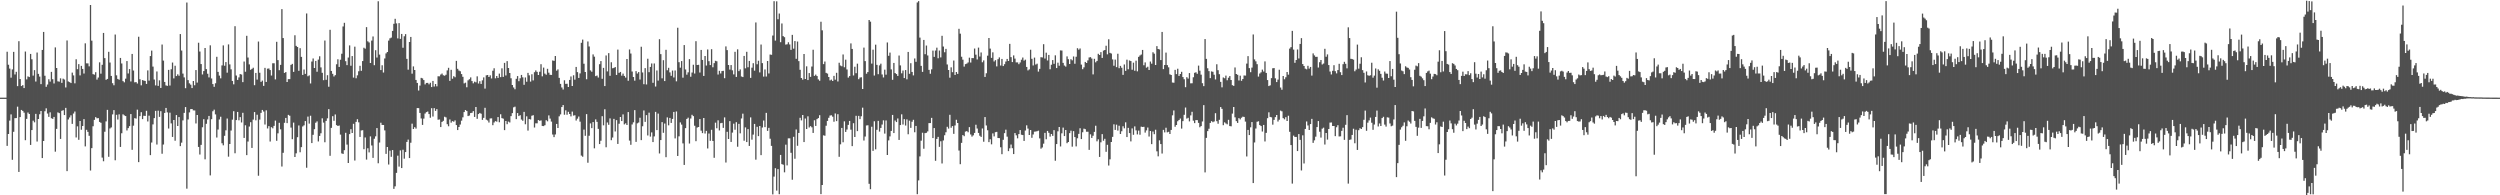 <svg xmlns="http://www.w3.org/2000/svg" width="1920" height="150"><path fill="#4f4f4f" d="M0 75h1v1H0zM1 75h1v1H1zM2 75h1v1H2zM3 75h1v1H3zM4 74.986h1v1H4zM5 39.748h1v72.284H5zM6 49.696h1v53.213H6zM7 52.68h1v39.953H7zM8 59.628h1v28.255H8zM9 53.29h1v69.458H9zM10 39.836h1v61.408H10zM11 57.187h1v33.606H11zM12 55.165h1v35.489H12zM13 66.167h1v15.746H13zM14 31.631h1v100.436H14zM15 60.726h1v29.199H15zM16 66.092h1v18.327H16zM17 65.362h1v19.824H17zM18 67.642h1v18.862H18zM19 39.564h1v68.103H19zM20 60.964h1v30.33H20zM21 58.661h1v27.765H21zM22 59.168h1v28.4H22zM23 41.404h1v69.92H23zM24 45.52h1v54.379H24zM25 58.046h1v34.624H25zM26 53.855h1v40.1H26zM27 62.598h1v24.874H27zM28 40.322h1v68.391H28zM29 56.716h1v34.695H29zM30 58.81h1v28.932H30zM31 64.619h1v20.608H31zM32 38.331h1v83.04H32zM33 24.529h1v83.757H33zM34 58.182h1v27.271H34zM35 66.67h1v16.551H35zM36 64.908h1v22.263H36zM37 60.871h1v28.872H37zM38 62.655h1v23.638H38zM39 55.171h1v35.653H39zM40 60.83h1v30.462H40zM41 64.112h1v25.716H41zM42 36.386h1v80.109H42zM43 52.246h1v46.7H43zM44 62.447h1v23.894H44zM45 62.719h1v24.153H45zM46 60.147h1v46.534H46zM47 63.625h1v21.493H47zM48 60.409h1v24.212H48zM49 61.104h1v27.285H49zM50 67.185h1v15.646H50zM51 31.07h1v100.381H51zM52 62.58h1v29.157H52zM53 63.08h1v27.116H53zM54 63.78h1v24.796H54zM55 55.754h1v39.4H55zM56 57.908h1v29.269H56zM57 64.021h1v21.647H57zM58 45.519h1v60.033H58zM59 53.151h1v43.872H59zM60 49.262h1v58.083H60zM61 57.887h1v35.029H61zM62 50.561h1v49.094H62zM63 52.949h1v43.824H63zM64 56.45h1v35.04H64zM65 33.28h1v79.159H65zM66 48.635h1v51.07H66zM67 48.707h1v52.564H67zM68 50.942h1v53.375H68zM69 3.83h1v127.138H69zM70 31.231h1v82.524H70zM71 56.94h1v40.056H71zM72 57.341h1v34.733H72zM73 55.464h1v34.507H73zM74 61.122h1v29.767H74zM75 59.563h1v31.164H75zM76 47.895h1v45.741H76zM77 56.553h1v37.769H77zM78 49.787h1v71.236H78zM79 25.31h1v98.561H79zM80 44.625h1v56.549H80zM81 61.293h1v31.962H81zM82 60.628h1v23.765H82zM83 39.795h1v80.609H83zM84 48.028h1v50.61H84zM85 58.33h1v39.496H85zM86 63.92h1v23.938H86zM87 65.468h1v19.091H87zM88 26.519h1v96.59H88zM89 57.863h1v30.328H89zM90 60.608h1v31.176H90zM91 61.252h1v26.539H91zM92 44.489h1v68.34H92zM93 48.744h1v53.605H93zM94 62.291h1v25.525H94zM95 63.206h1v25.396H95zM96 60.435h1v28.727H96zM97 46.921h1v53.298H97zM98 56.421h1v41.995H98zM99 53.034h1v43.847H99zM100 62.551h1v25.043H100zM101 41.403h1v73.645H101zM102 54.196h1v42.296H102zM103 63.217h1v27.535H103zM104 63.025h1v28.048H104zM105 64.136h1v20.063H105zM106 28.231h1v96.295H106zM107 60.895h1v28.286H107zM108 65.534h1v20.638H108zM109 61.507h1v29.971H109zM110 61.886h1v26.995H110zM111 62.146h1v26.876H111zM112 64.479h1v20.606H112zM113 54.056h1v39.25H113zM114 61.912h1v26.937H114zM115 43.069h1v76.091H115zM116 38.853h1v70.621H116zM117 51.138h1v44.418H117zM118 61.065h1v29.662H118zM119 65.6h1v19.545H119zM120 54.908h1v56.095H120zM121 65.943h1v19.032H121zM122 61.699h1v28.062H122zM123 67.543h1v17.835H123zM124 34.221h1v83.834H124zM125 46.532h1v64.472H125zM126 62.913h1v23.84H126zM127 65.561h1v17.311H127zM128 65.963h1v20.344H128zM129 53.656h1v45.053H129zM130 65.663h1v20.844H130zM131 53.177h1v41.602H131zM132 48.035h1v57.138H132zM133 60.214h1v31.936H133zM134 50.509h1v57.593H134zM135 58.419h1v29.974H135zM136 57.063h1v39.704H136zM137 58.143h1v31.75H137zM138 26.143h1v86.104H138zM139 38.819h1v70.724H139zM140 56.508h1v35.973H140zM141 59.438h1v27.225H141zM142 67.746h1v14.504H142zM143 1.923h1v142.971H143zM144 61.528h1v30.208H144zM145 63.987h1v22.345H145zM146 65.033h1v18.762H146zM147 67.629h1v16.098H147zM148 62.218h1v22.594H148zM149 65.462h1v19.397H149zM150 53.799h1v41.04H150zM151 63.425h1v24.917H151zM152 32.845h1v79.978H152zM153 39.551h1v79.131H153zM154 49.197h1v62.044H154zM155 57.189h1v40.557H155zM156 54.567h1v36.992H156zM157 36.871h1v85.481H157zM158 53.082h1v41.996H158zM159 56.64h1v35.133H159zM160 59.439h1v29.585H160zM161 34.813h1v99.888H161zM162 60.246h1v31.319H162zM163 64.54h1v20.936H163zM164 66.669h1v17.571H164zM165 63.958h1v23.878H165zM166 43.642h1v61.968H166zM167 55.196h1v44.282H167zM168 58.04h1v33.716H168zM169 60.15h1v29.479H169zM170 50.206h1v59.804H170zM171 34.889h1v76.711H171zM172 50.468h1v53.827H172zM173 47.67h1v52.406H173zM174 55.812h1v35.207H174zM175 34.119h1v86.197H175zM176 49.476h1v61.128H176zM177 53.253h1v47.005H177zM178 62.167h1v29.75H178zM179 64.789h1v20.63H179zM180 20.111h1v97.615H180zM181 57.995h1v34.236H181zM182 61.412h1v24.546H182zM183 59.441h1v32.954H183zM184 56.86h1v33.086H184zM185 57.229h1v36.837H185zM186 63.096h1v23.515H186zM187 47.262h1v58.661H187zM188 55.087h1v41.117H188zM189 27.479h1v91.638H189zM190 44.204h1v64.497H190zM191 49.457h1v47.743H191zM192 53.626h1v40.239H192zM193 52.882h1v60.72H193zM194 52.001h1v39.857H194zM195 65.445h1v20.612H195zM196 56.03h1v36.387H196zM197 61.118h1v27.004H197zM198 31.884h1v103.102H198zM199 55.866h1v36.002H199zM200 62.866h1v23.822H200zM201 61.877h1v22.568H201zM202 65.958h1v19.707H202zM203 52.146h1v43.507H203zM204 62.927h1v21.811H204zM205 52.736h1v45.909H205zM206 52.598h1v44.282H206zM207 53.793h1v54.912H207zM208 57.991h1v39.713H208zM209 48.582h1v49.989H209zM210 48.603h1v48.086H210zM211 60.995h1v31.634H211zM212 32.097h1v76.028H212zM213 46.177h1v56.205H213zM214 53.937h1v40.39H214zM215 49.793h1v49.516H215zM216 7.013h1v120.875H216zM217 29.218h1v88.134H217zM218 55.997h1v38.309H218zM219 55.362h1v35.199H219zM220 62.965h1v31.578H220zM221 60.787h1v27.416H221zM222 60.778h1v28.128H222zM223 49.835h1v48.164H223zM224 49.04h1v57.863H224zM225 55.217h1v38.927H225zM226 27.108h1v93.469H226zM227 35.251h1v82.493H227zM228 36.121h1v69.261H228zM229 54.387h1v41.96H229zM230 37.025h1v79.913H230zM231 43.697h1v69.309H231zM232 57.551h1v39.588H232zM233 53.387h1v42.855H233zM234 56.747h1v36.217H234zM235 10.341h1v118.488H235zM236 58.55h1v30.988H236zM237 57.904h1v37.039H237zM238 64.095h1v24.786H238zM239 47.279h1v62.619H239zM240 44.89h1v58.614H240zM241 52.215h1v46.991H241zM242 46.812h1v47.471H242zM243 55.085h1v38.142H243zM244 45.775h1v62.857H244zM245 43.221h1v61.177H245zM246 51.748h1v50.612H246zM247 55.921h1v34.953H247zM248 61.609h1v32.528H248zM249 31.129h1v78.111H249zM250 61.294h1v31.55H250zM251 57.757h1v33.123H251zM252 66.63h1v17.173H252zM253 22.873h1v96.804H253zM254 54.452h1v43.736H254zM255 56.689h1v32.544H255zM256 58.743h1v34.052H256zM257 57.688h1v30.223H257zM258 49.35h1v46.731H258zM259 45.499h1v51.266H259zM260 51.427h1v44.957H260zM261 45.876h1v57.523H261zM262 41.255h1v76.547H262zM263 20.309h1v97.908H263zM264 17.529h1v97.848H264zM265 47.001h1v54.974H265zM266 50.04h1v61.028H266zM267 44.172h1v81H267zM268 34.845h1v68.149H268zM269 50.503h1v48.744H269zM270 43.079h1v59.069H270zM271 59.592h1v35.48H271zM272 35.839h1v87.429H272zM273 60.12h1v33.483H273zM274 57.845h1v33.712H274zM275 54.748h1v39.229H275zM276 50.545h1v54.608H276zM277 54.35h1v45.829H277zM278 46.9h1v53.101H278zM279 36.651h1v77.921H279zM280 37.373h1v68.223H280zM281 20.828h1v101.757H281zM282 31.737h1v82.155H282zM283 32.628h1v84.411H283zM284 48.377h1v56.385H284zM285 31.167h1v80.529H285zM286 28.012h1v93.215H286zM287 50.074h1v56.455H287zM288 38.537h1v66.163H288zM289 44.173h1v54.197H289zM290 0.969h1v124.434H290zM291 41.917h1v67.526H291zM292 53.809h1v40.446H292zM293 50.107h1v45.857H293zM294 55.712h1v40.287H294zM295 44.879h1v55.289H295zM296 40.985h1v77.196H296zM297 39.92h1v72.979H297zM298 31.175h1v95.211H298zM299 29.427h1v86.289H299zM300 28.903h1v91.542H300zM301 23.736h1v91.505H301zM302 18.304h1v126.726H302zM303 14.42h1v128.662H303zM304 17.971h1v114.77H304zM305 29.47h1v90.092H305zM306 17.791h1v110.178H306zM307 29.848h1v85.645H307zM308 26.07h1v103.021H308zM309 36.642h1v78.363H309zM310 27.866h1v93.988H310zM311 26.189h1v90.588H311zM312 45.194h1v63.795H312zM313 53.504h1v53.722H313zM314 32.241h1v89.175H314zM315 28.354h1v81.259H315zM316 56.601h1v38.381H316zM317 51.011h1v48.053H317zM318 53.772h1v43.896H318zM319 61.398h1v37.379H319zM320 63.686h1v19.292H320zM321 69.547h1v13.497H321zM322 65.748h1v20.973H322zM323 59.787h1v31.196H323zM324 60.218h1v35.705H324zM325 61.469h1v29.608H325zM326 64.81h1v22.376H326zM327 63.697h1v22.425H327zM328 63.653h1v22.016H328zM329 64.765h1v22.853H329zM330 63.543h1v26.885H330zM331 66.879h1v16.222H331zM332 62.174h1v27.325H332zM333 66.435h1v16.612H333zM334 64.51h1v20.686H334zM335 66.293h1v17.505H335zM336 58.578h1v33.399H336zM337 58.609h1v33.147H337zM338 57.234h1v40.352H338zM339 56.476h1v37.144H339zM340 57.825h1v34.926H340zM341 58.177h1v31.463H341zM342 57.4h1v32.768H342zM343 54.048h1v41.343H343zM344 52.051h1v44.904H344zM345 62.087h1v29.674H345zM346 53.604h1v40.584H346zM347 60.473h1v32.544H347zM348 58.526h1v34.974H348zM349 59.321h1v33.144H349zM350 46.753h1v49.307H350zM351 52.849h1v47.037H351zM352 54.196h1v43.32H352zM353 54.741h1v40.913H353zM354 56.871h1v35.796H354zM355 58.991h1v31.095H355zM356 64.047h1v22.033H356zM357 63.497h1v20.991H357zM358 67.022h1v18.297H358zM359 61.715h1v27.404H359zM360 60.813h1v27.907H360zM361 59.45h1v27.399H361zM362 62.247h1v24.397H362zM363 63.995h1v21.335H363zM364 62.699h1v27.115H364zM365 63.23h1v18.94H365zM366 58.642h1v32.584H366zM367 64.157h1v23.462H367zM368 62.379h1v24.378H368zM369 64.455h1v22.892H369zM370 61.69h1v30.392H370zM371 59.455h1v31.045H371zM372 68.045h1v14.769H372zM373 57.831h1v34.08H373zM374 57.607h1v34.907H374zM375 59.111h1v35.02H375zM376 57.879h1v33.112H376zM377 60.28h1v30.595H377zM378 54.318h1v41.815H378zM379 52.421h1v41.636H379zM380 60.15h1v32.863H380zM381 58.389h1v35.054H381zM382 59.866h1v30.035H382zM383 56.509h1v37.409H383zM384 59.252h1v28.515H384zM385 52.487h1v38.242H385zM386 59.052h1v32.074H386zM387 48.273h1v51.675H387zM388 57.971h1v34.944H388zM389 46.959h1v48.441H389zM390 52.209h1v41.167H390zM391 56.061h1v38.011H391zM392 60.109h1v29.072H392zM393 65.291h1v21.582H393zM394 67.177h1v15.239H394zM395 68.553h1v13.361H395zM396 60.508h1v30.998H396zM397 58.418h1v28.411H397zM398 62.382h1v26.762H398zM399 60.11h1v28.348H399zM400 57.545h1v34.263H400zM401 59.39h1v33.374H401zM402 65.126h1v20.784H402zM403 59.468h1v35.987H403zM404 62.753h1v26.609H404zM405 55.942h1v44.384H405zM406 57.83h1v33.636H406zM407 62.67h1v29.088H407zM408 57.044h1v31.82H408zM409 61.759h1v26.711H409zM410 55.47h1v42.47H410zM411 54.086h1v40.642H411zM412 55.217h1v39.507H412zM413 57.579h1v34.645H413zM414 55.079h1v37.678H414zM415 49.301h1v43.176H415zM416 58.599h1v38.111H416zM417 51.925h1v44.93H417zM418 56.51h1v39.639H418zM419 57.386h1v34.936H419zM420 52.857h1v40.321H420zM421 55.806h1v32.797H421zM422 57.452h1v33.653H422zM423 57.527h1v35.884H423zM424 46.422h1v56.898H424zM425 46.729h1v58.584H425zM426 42.995h1v60.294H426zM427 54.277h1v40.929H427zM428 53.304h1v45.009H428zM429 59.814h1v29.534H429zM430 64.4h1v23.482H430zM431 67.169h1v15.041H431zM432 68.739h1v11.973H432zM433 61.666h1v26.457H433zM434 64.405h1v20.353H434zM435 64.302h1v23.82H435zM436 66.827h1v19.041H436zM437 61.403h1v26.166H437zM438 58.704h1v30.694H438zM439 66.047h1v19.647H439zM440 57.802h1v30.99H440zM441 61.201h1v27.313H441zM442 51.415h1v41.13H442zM443 55.387h1v35.728H443zM444 59.834h1v29.662H444zM445 56.389h1v37.077H445zM446 32.847h1v86.634H446zM447 30.413h1v89.941H447zM448 48.968h1v50.556H448zM449 55.275h1v49.024H449zM450 60.852h1v26.807H450zM451 31.87h1v93.13H451zM452 35.697h1v68.527H452zM453 54.057h1v40.697H453zM454 55.106h1v43.289H454zM455 41.791h1v51.935H455zM456 43.513h1v70.386H456zM457 58.488h1v33.219H457zM458 58.034h1v35.535H458zM459 59.528h1v39.421H459zM460 49.321h1v61.311H460zM461 46.89h1v61.194H461zM462 60.534h1v28.702H462zM463 52.135h1v44.13H463zM464 66.114h1v17.789H464zM465 42.58h1v70.526H465zM466 54.812h1v39.248H466zM467 40.788h1v55.048H467zM468 58.208h1v32.739H468zM469 47.817h1v59.838H469zM470 52.415h1v53.236H470zM471 52.138h1v39.154H471zM472 51.494h1v49.458H472zM473 57.539h1v34.702H473zM474 38.081h1v72.455H474zM475 55.978h1v39.04H475zM476 55.234h1v34.628H476zM477 58.096h1v34.866H477zM478 56.532h1v31.336H478zM479 58.341h1v37.218H479zM480 59.581h1v35.143H480zM481 45.303h1v50.684H481zM482 62.016h1v24.036H482zM483 37.968h1v69.989H483zM484 41.116h1v70.066H484zM485 54.947h1v40.649H485zM486 59.12h1v34.853H486zM487 61.932h1v22.67H487zM488 54.631h1v54.34H488zM489 56.49h1v38.22H489zM490 55.368h1v38.748H490zM491 61.086h1v29.331H491zM492 35.915h1v71.702H492zM493 55.663h1v41.299H493zM494 64.662h1v20.188H494zM495 52.328h1v41.287H495zM496 64.86h1v23.579H496zM497 45.092h1v58.945H497zM498 55.462h1v31.048H498zM499 51.427h1v53.495H499zM500 48.723h1v52.949H500zM501 63.594h1v45.52H501zM502 48.741h1v55.99H502zM503 66.464h1v19.448H503zM504 54.109h1v45.808H504zM505 61.908h1v25.345H505zM506 30.099h1v87.75H506zM507 41.571h1v66.013H507zM508 60.179h1v33.624H508zM509 46.227h1v55.756H509zM510 62.266h1v32.591H510zM511 38.237h1v82.497H511zM512 53.974h1v36.205H512zM513 52.085h1v44.146H513zM514 55.617h1v34.946H514zM515 58.215h1v36.194H515zM516 54.184h1v37.143H516zM517 59.497h1v26.485H517zM518 54.117h1v52.174H518zM519 62.461h1v23.121H519zM520 21.292h1v98.491H520zM521 47.79h1v56.901H521zM522 51.989h1v42.006H522zM523 46.876h1v48.796H523zM524 59.635h1v50.492H524zM525 34.607h1v92.066H525zM526 53.37h1v45.04H526zM527 57.352h1v33.971H527zM528 55.574h1v34.787H528zM529 45.413h1v64.8H529zM530 58.935h1v32.107H530zM531 55.715h1v32.45H531zM532 49.728h1v39.438H532zM533 56.481h1v40.096H533zM534 31.62h1v76.832H534zM535 49.939h1v48.013H535zM536 49.757h1v47.789H536zM537 55.697h1v35.726H537zM538 38.357h1v62.005H538zM539 46.018h1v56.212H539zM540 58.299h1v32.333H540zM541 42.984h1v59.576H541zM542 50.354h1v50.176H542zM543 37.988h1v76.042H543zM544 46.976h1v55.567H544zM545 49.972h1v58.169H545zM546 37.794h1v61.91H546zM547 51.674h1v56.588H547zM548 48.473h1v72.697H548zM549 46.704h1v47.494H549zM550 47.05h1v51.454H550zM551 57.239h1v35.171H551zM552 54.384h1v45.811H552zM553 56.401h1v38.237H553zM554 54.597h1v39.757H554zM555 54.392h1v43.785H555zM556 60.05h1v30.117H556zM557 35.632h1v89.215H557zM558 38.502h1v62.699H558zM559 49.915h1v56.824H559zM560 53.452h1v39.583H560zM561 49.954h1v59.069H561zM562 54.011h1v47.848H562zM563 57.151h1v37.83H563zM564 39.782h1v59.853H564zM565 59.09h1v34.753H565zM566 37.88h1v74.808H566zM567 54.649h1v40.46H567zM568 53.308h1v49.101H568zM569 58.726h1v32.271H569zM570 59.2h1v28.081H570zM571 42.954h1v65.132H571zM572 52.5h1v45.337H572zM573 39.777h1v69.319H573zM574 51.674h1v47.506H574zM575 46.79h1v65.272H575zM576 59.788h1v30.378H576zM577 51.967h1v55.3H577zM578 48.534h1v54.847H578zM579 54.271h1v40.897H579zM580 17.239h1v105.365H580zM581 49.34h1v48.052H581zM582 46.665h1v57.878H582zM583 55.618h1v41.159H583zM584 34.191h1v84.97H584zM585 48.507h1v49.439H585zM586 58.805h1v33.767H586zM587 53.349h1v44.294H587zM588 58.765h1v27.912H588zM589 46.833h1v53.671H589zM590 56.431h1v41.746H590zM591 41.892h1v64.654H591zM592 42.065h1v69.968H592zM593 27.27h1v122.023H593zM594 0.925h1v134.719H594zM595 31.158h1v98.029H595zM596 1.025h1v145.356H596zM597 14.772h1v115.107H597zM598 10.376h1v138.782H598zM599 32.425h1v86.577H599zM600 18.028h1v108.047H600zM601 27.745h1v98.77H601zM602 28.583h1v103.76H602zM603 34.264h1v76.818H603zM604 33.975h1v93.065H604zM605 32.463h1v73.783H605zM606 34.133h1v72.118H606zM607 38.314h1v79.02H607zM608 26.774h1v111.249H608zM609 37.385h1v67.661H609zM610 31.534h1v90.374H610zM611 45.166h1v54.265H611zM612 31.922h1v80.027H612zM613 46.934h1v55.184H613zM614 53.591h1v36.898H614zM615 59.919h1v32.532H615zM616 61.166h1v27.142H616zM617 41.461h1v67.645H617zM618 60.671h1v30.35H618zM619 50.925h1v48.153H619zM620 61.481h1v27.848H620zM621 56.091h1v41.787H621zM622 59.026h1v37.866H622zM623 51.111h1v46.696H623zM624 38.19h1v63.923H624zM625 58.242h1v34.128H625zM626 57.276h1v39.42H626zM627 58.424h1v33.075H627zM628 60.98h1v29.696H628zM629 62.016h1v26.445H629zM630 16.698h1v132.393H630zM631 23.292h1v118.785H631zM632 49.259h1v54.683H632zM633 47.257h1v57.008H633zM634 55.986h1v40.568H634zM635 56.517h1v36.36H635zM636 59.117h1v31.338H636zM637 61.732h1v27.013H637zM638 61.138h1v27.394H638zM639 62.214h1v27.398H639zM640 58.261h1v35.239H640zM641 61.161h1v25.961H641zM642 55.927h1v37.105H642zM643 62.559h1v25.156H643zM644 48.163h1v72.254H644zM645 50.337h1v60.493H645zM646 50.879h1v47.359H646zM647 41.818h1v67.438H647zM648 51.669h1v41.511H648zM649 45.845h1v55.465H649zM650 53.34h1v46.168H650zM651 59.608h1v36.299H651zM652 58.43h1v34.435H652zM653 33.355h1v66.22H653zM654 37.598h1v74.637H654zM655 57.948h1v36.646H655zM656 51.271h1v53.922H656zM657 56.241h1v32.717H657zM658 48.891h1v51.8H658zM659 60.804h1v28.166H659zM660 59.541h1v31.937H660zM661 59.316h1v29.973H661zM662 68.367h1v14.344H662zM663 36.556h1v71.382H663zM664 46.958h1v57.88H664zM665 56.643h1v39.709H665zM666 55.363h1v40.849H666zM667 15.356h1v125.811H667zM668 16.621h1v128.682H668zM669 48.855h1v48.497H669zM670 38.167h1v77.709H670zM671 58.033h1v35.088H671zM672 34.293h1v80.379H672zM673 49.842h1v49.824H673zM674 56.971h1v35.874H674zM675 50.231h1v50.814H675zM676 48.881h1v49.353H676zM677 57.166h1v38.473H677zM678 59.486h1v32.949H678zM679 53.522h1v49.076H679zM680 57.363h1v35.134H680zM681 32.589h1v86.435H681zM682 42.858h1v64.949H682zM683 40.396h1v64.381H683zM684 53.323h1v47.244H684zM685 61.275h1v26.995H685zM686 48.343h1v53.833H686zM687 56.118h1v36.451H687zM688 56.892h1v36.858H688zM689 58.336h1v32.643H689zM690 42.623h1v64.832H690zM691 50.231h1v45.842H691zM692 56.305h1v31.483H692zM693 54.177h1v41.45H693zM694 59.98h1v31.519H694zM695 53.794h1v42.624H695zM696 60.919h1v30.796H696zM697 39.882h1v63.254H697zM698 56.667h1v35.988H698zM699 48.536h1v49.654H699zM700 55.266h1v38.238H700zM701 57.888h1v34.095H701zM702 44.902h1v56.664H702zM703 47.458h1v49.28H703zM704 1.869h1v147.262H704zM705 0.85h1v137.705H705zM706 28.894h1v91.196H706zM707 50.577h1v57.478H707zM708 55.172h1v46.748H708zM709 30.692h1v83.517H709zM710 41.63h1v60.623H710zM711 34.969h1v67.035H711zM712 42.586h1v58.32H712zM713 53.655h1v40.907H713zM714 56.638h1v37.883H714zM715 53.263h1v37.26H715zM716 38.857h1v67.192H716zM717 43.665h1v54.7H717zM718 38.8h1v84.683H718zM719 36.593h1v70.097H719zM720 44.754h1v60.378H720zM721 38.823h1v73.95H721zM722 44.097h1v64.396H722zM723 27.496h1v98.038H723zM724 35.717h1v72.159H724zM725 40.135h1v63.761H725zM726 37.517h1v64.078H726zM727 49.497h1v47.894H727zM728 53.768h1v44.999H728zM729 59.662h1v28.506H729zM730 51.695h1v46.402H730zM731 55.441h1v41.361H731zM732 46.493h1v56.291H732zM733 57.563h1v38.774H733zM734 55.285h1v36.697H734zM735 56.708h1v37.77H735zM736 22.135h1v93.482H736zM737 25.833h1v100.297H737zM738 43.572h1v66.126H738zM739 45.835h1v57.905H739zM740 51.169h1v53.413H740zM741 49.272h1v51.778H741zM742 48.836h1v51.8H742zM743 47.951h1v53.639H743zM744 44.28h1v53.377H744zM745 48.034h1v55.249H745zM746 44.608h1v60.298H746zM747 44.63h1v59.329H747zM748 37.256h1v64.849H748zM749 42.009h1v53.764H749zM750 45.68h1v53.055H750zM751 36.559h1v65.541H751zM752 43.437h1v60.816H752zM753 40.309h1v64.872H753zM754 47.839h1v50.8H754zM755 46.387h1v62.454H755zM756 59.064h1v30.822H756zM757 56.283h1v40.066H757zM758 42.765h1v57.26H758zM759 29.186h1v79.952H759zM760 37.316h1v69.652H760zM761 44.425h1v66.401H761zM762 40.206h1v62.256H762zM763 47.218h1v57.552H763zM764 46.179h1v55.351H764zM765 50.982h1v50.269H765zM766 45.475h1v60.492H766zM767 44.091h1v61.974H767zM768 50.341h1v62.746H768zM769 45.267h1v73.135H769zM770 50.764h1v56.597H770zM771 49.295h1v52.976H771zM772 47.244h1v52.334H772zM773 45.273h1v59.709H773zM774 46.86h1v69.195H774zM775 33.678h1v80.217H775zM776 43.853h1v67.15H776zM777 47.643h1v66.157H777zM778 42.566h1v75.738H778zM779 45.015h1v57.183H779zM780 47.927h1v56.014H780zM781 47.901h1v58.356H781zM782 49.298h1v53.681H782zM783 47.982h1v51.92H783zM784 45.879h1v57.616H784zM785 44.161h1v59.554H785zM786 46.533h1v61.693H786zM787 45.8h1v54.447H787zM788 51.414h1v44.853H788zM789 54.065h1v44.683H789zM790 53.29h1v50.395H790zM791 38.179h1v61.678H791zM792 45.151h1v60.684H792zM793 50.285h1v53.008H793zM794 44.224h1v56.922H794zM795 49.571h1v51.451H795zM796 48.896h1v51.888H796zM797 55.002h1v45.356H797zM798 52.903h1v53.372H798zM799 43.918h1v70.239H799zM800 44.134h1v69.126H800zM801 33.921h1v76.441H801zM802 44.964h1v57.062H802zM803 40.465h1v66.502H803zM804 46.439h1v54.103H804zM805 42.183h1v59.817H805zM806 53.178h1v51.746H806zM807 49.736h1v53.179H807zM808 46.131h1v58.218H808zM809 49.016h1v50.951H809zM810 42.506h1v80.946H810zM811 52.291h1v58.358H811zM812 48.14h1v52.727H812zM813 50.49h1v47.07H813zM814 38.692h1v73.804H814zM815 38.805h1v63.57H815zM816 48.289h1v49.694H816zM817 50.327h1v54.175H817zM818 51.137h1v48.693H818zM819 43.323h1v66.659H819zM820 45.464h1v63.567H820zM821 49.146h1v53.108H821zM822 45.451h1v54.887H822zM823 46.318h1v66.345H823zM824 43.383h1v57.308H824zM825 48.969h1v56.311H825zM826 43.568h1v68.886H826zM827 37.018h1v69.147H827zM828 38.15h1v64.676H828zM829 37.224h1v61.262H829zM830 49.589h1v57.208H830zM831 53.124h1v48.444H831zM832 51.732h1v47.104H832zM833 47.548h1v51.693H833zM834 48.369h1v52.807H834zM835 46.401h1v54.747H835zM836 44.142h1v70.981H836zM837 43.893h1v59.265H837zM838 44.927h1v61.028H838zM839 57.161h1v47.098H839zM840 45.173h1v56.091H840zM841 47.847h1v48.736H841zM842 46.773h1v61.78H842zM843 41.336h1v65.651H843zM844 42.264h1v78.277H844zM845 40.037h1v69.25H845zM846 44.483h1v58.54H846zM847 38.861h1v69.235H847zM848 38.415h1v68.192H848zM849 35.126h1v81.45H849zM850 41.71h1v69.502H850zM851 30.165h1v96.986H851zM852 40.587h1v81.759H852zM853 41.11h1v67.923H853zM854 45.626h1v59.486H854zM855 50.47h1v45.041H855zM856 45.782h1v54.013H856zM857 51.569h1v44.182H857zM858 41.273h1v59.035H858zM859 52.382h1v44.202H859zM860 50.575h1v52.359H860zM861 52.02h1v48.768H861zM862 57.52h1v39.478H862zM863 49.505h1v49.073H863zM864 54.411h1v39.562H864zM865 45.823h1v59.458H865zM866 53.218h1v44.979H866zM867 46.462h1v55.749H867zM868 46.887h1v61.701H868zM869 53.547h1v45.063H869zM870 48.132h1v55.397H870zM871 54.309h1v42.742H871zM872 46.579h1v53.577H872zM873 54.785h1v48.454H873zM874 43.668h1v56.64H874zM875 42.609h1v60.87H875zM876 41.867h1v55.405H876zM877 38.361h1v59.162H877zM878 50.149h1v47.224H878zM879 47.919h1v53.911H879zM880 51.962h1v48.16H880zM881 51.23h1v46.74H881zM882 53.767h1v51.086H882zM883 47.232h1v53.391H883zM884 48.909h1v61.801H884zM885 40.154h1v60.848H885zM886 41.223h1v61.867H886zM887 49.92h1v49.705H887zM888 35.439h1v80.775H888zM889 37.634h1v82.415H889zM890 37.978h1v69.807H890zM891 46.106h1v64.514H891zM892 24.535h1v93.404H892zM893 53.117h1v46.644H893zM894 49.935h1v51.732H894zM895 40.412h1v57.692H895zM896 50.036h1v51.588H896zM897 51.7h1v49.51H897zM898 57.106h1v45.787H898zM899 57.593h1v42.178H899zM900 63.38h1v25.178H900zM901 63.557h1v21.278H901zM902 53.672h1v43.652H902zM903 56.917h1v39.081H903zM904 52.808h1v40.341H904zM905 58.313h1v33.837H905zM906 56.828h1v34.231H906zM907 55.152h1v43.633H907zM908 59.2h1v33.82H908zM909 60.856h1v27.31H909zM910 66.969h1v15.623H910zM911 59.274h1v31.835H911zM912 60.359h1v30.114H912zM913 56.128h1v37.085H913zM914 64.005h1v24.635H914zM915 63.937h1v21.917H915zM916 59.324h1v33.366H916zM917 55.886h1v38.675H917zM918 55.503h1v36.691H918zM919 56.662h1v35.619H919zM920 50.389h1v43.991H920zM921 54.297h1v43.46H921zM922 57.357h1v39.459H922zM923 63.873h1v29.387H923zM924 66.173h1v14.566H924zM925 29.982h1v102.407H925zM926 45.228h1v60.672H926zM927 52.453h1v48.277H927zM928 54.635h1v44.212H928zM929 60.015h1v34.399H929zM930 54.85h1v38.166H930zM931 55.162h1v38.667H931zM932 57.384h1v35.899H932zM933 61.035h1v25.924H933zM934 49.342h1v43.718H934zM935 53.912h1v41.136H935zM936 56.999h1v34.987H936zM937 62.85h1v19.358H937zM938 67.089h1v16.543H938zM939 59.506h1v36.636H939zM940 60.088h1v33.853H940zM941 58.087h1v36.752H941zM942 61.625h1v33.872H942zM943 59.695h1v32.289H943zM944 58.394h1v38.404H944zM945 61.45h1v35.552H945zM946 65.445h1v21.786H946zM947 65.96h1v16.221H947zM948 51.836h1v38.251H948zM949 56.807h1v36.246H949zM950 57.458h1v36.963H950zM951 61.78h1v28.968H951zM952 58.134h1v33.558H952zM953 62.048h1v28.381H953zM954 60.657h1v28.937H954zM955 57.961h1v31.833H955zM956 58.087h1v35.289H956zM957 48.858h1v71.314H957zM958 43.103h1v56.708H958zM959 52.301h1v51.429H959zM960 55.434h1v42.378H960zM961 51.895h1v41.828H961zM962 26.463h1v114.152H962zM963 45.633h1v63.774H963zM964 47.114h1v51.601H964zM965 49.32h1v44.192H965zM966 58.849h1v34.278H966zM967 56.477h1v39.578H967zM968 55.552h1v41.286H968zM969 53.474h1v47.549H969zM970 54.947h1v40.998H970zM971 47.165h1v61.485H971zM972 55.99h1v46.064H972zM973 61.479h1v29.276H973zM974 66.118h1v20.14H974zM975 65.539h1v24.282H975zM976 60.025h1v30.076H976zM977 52.424h1v43.344H977zM978 52.268h1v39.792H978zM979 60.144h1v29.816H979zM980 63.025h1v25.303H980zM981 61.116h1v32.224H981zM982 53.554h1v38.379H982zM983 67.216h1v17.726H983zM984 68.932h1v16.584H984zM985 58.393h1v32.312H985zM986 60.853h1v30.794H986zM987 59.347h1v30.649H987zM988 55.302h1v37.648H988zM989 57.349h1v31.519H989zM990 37.336h1v63.868H990zM991 36.216h1v75.177H991zM992 23.721h1v117.277H992zM993 38.09h1v66.027H993zM994 48.227h1v56.923H994zM995 46.065h1v59.112H995zM996 37.995h1v78.048H996zM997 44.885h1v58.082H997zM998 33.74h1v73.685H998zM999 29.309h1v101.599H999zM1000 49.197h1v54.721H1000zM1001 50.67h1v74.88H1001zM1002 52.746h1v46.278H1002zM1003 53.225h1v40.044H1003zM1004 50.531h1v45.832H1004zM1005 52.669h1v47.182H1005zM1006 51.418h1v43.842H1006zM1007 58.041h1v33.237H1007zM1008 41.021h1v68.681H1008zM1009 42.528h1v65.272H1009zM1010 43.661h1v61.305H1010zM1011 43.64h1v53.926H1011zM1012 51.852h1v41.105H1012zM1013 47.762h1v53.428H1013zM1014 46.092h1v59.577H1014zM1015 49.49h1v49.303H1015zM1016 48.805h1v49.25H1016zM1017 37.502h1v73.498H1017zM1018 43.55h1v58.59H1018zM1019 41.773h1v65.428H1019zM1020 49.983h1v49.111H1020zM1021 54.962h1v39.193H1021zM1022 57.17h1v36.908H1022zM1023 54.385h1v42.394H1023zM1024 50.082h1v46.661H1024zM1025 54.662h1v49.913H1025zM1026 56.395h1v41.364H1026zM1027 53.789h1v42.348H1027zM1028 49.011h1v55.783H1028zM1029 55.467h1v49.238H1029zM1030 57.676h1v42.815H1030zM1031 49.282h1v48.814H1031zM1032 47.464h1v59.964H1032zM1033 48.988h1v46.837H1033zM1034 52.468h1v35.98H1034zM1035 20.977h1v120.02H1035zM1036 29.217h1v78.221H1036zM1037 45.175h1v61.959H1037zM1038 45.36h1v58.278H1038zM1039 45.823h1v53.06H1039zM1040 54.721h1v55.298H1040zM1041 53.412h1v46.2H1041zM1042 34.266h1v80.892H1042zM1043 52.714h1v47.266H1043zM1044 48.947h1v49.486H1044zM1045 43.974h1v55.095H1045zM1046 53.877h1v43.736H1046zM1047 55.903h1v36.098H1047zM1048 63.322h1v21.638H1048zM1049 54.879h1v45.557H1049zM1050 57.811h1v36.408H1050zM1051 58.239h1v34.234H1051zM1052 57.782h1v32.559H1052zM1053 48.179h1v46.057H1053zM1054 59.635h1v40.053H1054zM1055 58.056h1v37.591H1055zM1056 52.6h1v37.182H1056zM1057 67.331h1v17.585H1057zM1058 53.265h1v43.869H1058zM1059 54.384h1v40.417H1059zM1060 56.75h1v40.03H1060zM1061 59.682h1v30.988H1061zM1062 61.865h1v27.812H1062zM1063 54.928h1v40.777H1063zM1064 56.453h1v40.794H1064zM1065 56.606h1v33.498H1065zM1066 59.892h1v30.413H1066zM1067 46.883h1v47.937H1067zM1068 58.59h1v38.377H1068zM1069 52.929h1v43.555H1069zM1070 61.205h1v30.519H1070zM1071 66.808h1v13.895H1071zM1072 8.982h1v127.059H1072zM1073 29.013h1v96.288H1073zM1074 41.65h1v69.631H1074zM1075 48.744h1v50.773H1075zM1076 54.17h1v43.574H1076zM1077 54.722h1v41.846H1077zM1078 56.932h1v37.049H1078zM1079 50.869h1v57.253H1079zM1080 51.806h1v45.191H1080zM1081 52.105h1v40.439H1081zM1082 53.41h1v40.066H1082zM1083 59.311h1v35.561H1083zM1084 61.374h1v23.852H1084zM1085 66.308h1v19.223H1085zM1086 53.548h1v39.282H1086zM1087 50.394h1v47.052H1087zM1088 50.956h1v53.33H1088zM1089 48.465h1v49.564H1089zM1090 58.236h1v33.068H1090zM1091 58.899h1v39.29H1091zM1092 60.142h1v32.733H1092zM1093 61.596h1v27.723H1093zM1094 66.11h1v17.204H1094zM1095 56.004h1v40.856H1095zM1096 54.859h1v42.134H1096zM1097 54.225h1v45.07H1097zM1098 56.601h1v37.738H1098zM1099 60.816h1v29.281H1099zM1100 58.784h1v32.088H1100zM1101 56.73h1v34.517H1101zM1102 56.936h1v38.72H1102zM1103 57.825h1v36.079H1103zM1104 47.348h1v70.199H1104zM1105 38.595h1v72.269H1105zM1106 55.492h1v41.626H1106zM1107 46.789h1v50.737H1107zM1108 54.91h1v38.521H1108zM1109 23.864h1v110.942H1109zM1110 39.315h1v83.359H1110zM1111 49.098h1v52.262H1111zM1112 49.635h1v49.63H1112zM1113 55.331h1v37.222H1113zM1114 56.772h1v38.005H1114zM1115 48.518h1v50.724H1115zM1116 49.073h1v52.872H1116zM1117 50.299h1v44.674H1117zM1118 52.921h1v43.456H1118zM1119 53.916h1v41.077H1119zM1120 61.406h1v31.185H1120zM1121 64.615h1v20.641H1121zM1122 58.284h1v30.376H1122zM1123 55.019h1v45.711H1123zM1124 58.344h1v34.437H1124zM1125 57.033h1v37.412H1125zM1126 57.153h1v42.044H1126zM1127 54.612h1v42.623H1127zM1128 57.716h1v40.73H1128zM1129 56.246h1v35.167H1129zM1130 60.747h1v29.598H1130zM1131 63.084h1v20.788H1131zM1132 47.794h1v47.884H1132zM1133 56.601h1v42.82H1133zM1134 59.562h1v35.418H1134zM1135 56.837h1v35.207H1135zM1136 60.695h1v29.119H1136zM1137 55.003h1v41.773H1137zM1138 59.443h1v36.176H1138zM1139 57.044h1v32.268H1139zM1140 60.395h1v29.491H1140zM1141 53.959h1v45.351H1141zM1142 46.501h1v56.325H1142zM1143 52.397h1v38.44H1143zM1144 61.921h1v23.926H1144zM1145 65.018h1v22.091H1145zM1146 20.182h1v126.633H1146zM1147 31.868h1v90.482H1147zM1148 48.408h1v54.689H1148zM1149 52.366h1v47.502H1149zM1150 55.921h1v40.962H1150zM1151 54.342h1v42.572H1151zM1152 54.086h1v44.995H1152zM1153 55.302h1v47.093H1153zM1154 56.014h1v39.655H1154zM1155 42.935h1v69.663H1155zM1156 40.25h1v68.395H1156zM1157 40.412h1v60.317H1157zM1158 41.078h1v55.845H1158zM1159 53.262h1v44.679H1159zM1160 45.57h1v53.857H1160zM1161 51.205h1v52.844H1161zM1162 49.095h1v46.158H1162zM1163 54.378h1v38.175H1163zM1164 43.615h1v61.079H1164zM1165 50.09h1v58.663H1165zM1166 51.23h1v49.24H1166zM1167 57.526h1v33.684H1167zM1168 56.082h1v40.436H1168zM1169 53.647h1v41.074H1169zM1170 49.382h1v51.065H1170zM1171 54.97h1v38.883H1171zM1172 55.228h1v40.292H1172zM1173 57.887h1v40.477H1173zM1174 51.246h1v52.791H1174zM1175 52.711h1v43.806H1175zM1176 54.608h1v42.761H1176zM1177 52.452h1v40.94H1177zM1178 43.065h1v63.497H1178zM1179 45.012h1v56.569H1179zM1180 43.269h1v62.979H1180zM1181 52.745h1v40.669H1181zM1182 23.632h1v114.247H1182zM1183 8.753h1v122.083H1183zM1184 15.983h1v116.351H1184zM1185 17.836h1v112.419H1185zM1186 40.788h1v76.927H1186zM1187 39.891h1v86.963H1187zM1188 36.153h1v70.864H1188zM1189 47.674h1v60.297H1189zM1190 55.755h1v43.447H1190zM1191 54.178h1v52.48H1191zM1192 52.234h1v46.373H1192zM1193 57.463h1v42.108H1193zM1194 53.898h1v39.034H1194zM1195 58.639h1v38.783H1195zM1196 61.124h1v31.253H1196zM1197 58.05h1v34.106H1197zM1198 54.832h1v41.641H1198zM1199 54.32h1v34.261H1199zM1200 54.997h1v34.215H1200zM1201 59.056h1v31.22H1201zM1202 60.859h1v32.13H1202zM1203 55.727h1v38.217H1203zM1204 54.552h1v38.329H1204zM1205 55.974h1v36.859H1205zM1206 55.861h1v32.65H1206zM1207 57.875h1v33.368H1207zM1208 63.13h1v26.346H1208zM1209 64.585h1v20.831H1209zM1210 61.067h1v28.926H1210zM1211 60.181h1v32.792H1211zM1212 57.265h1v36.147H1212zM1213 57.926h1v35.38H1213zM1214 57.681h1v33.84H1214zM1215 51.513h1v48.254H1215zM1216 52.758h1v51.061H1216zM1217 57.683h1v39.96H1217zM1218 54.495h1v47.106H1218zM1219 47.919h1v55.516H1219zM1220 53.159h1v40.732H1220zM1221 54.476h1v38.553H1221zM1222 54.106h1v36.16H1222zM1223 51.957h1v42.073H1223zM1224 56.971h1v37.985H1224zM1225 62.796h1v26.598H1225zM1226 61.264h1v27.302H1226zM1227 57.8h1v31.014H1227zM1228 57.168h1v33.655H1228zM1229 57.818h1v31.34H1229zM1230 57.674h1v34.066H1230zM1231 57.472h1v31.586H1231zM1232 54.891h1v35.069H1232zM1233 58.76h1v29.433H1233zM1234 59.253h1v30.635H1234zM1235 58.538h1v32.295H1235zM1236 62.757h1v27.057H1236zM1237 60.73h1v29.617H1237zM1238 61.435h1v30.729H1238zM1239 58.044h1v35.672H1239zM1240 58.755h1v37.54H1240zM1241 50.603h1v42.325H1241zM1242 54.273h1v38.83H1242zM1243 57.665h1v32.925H1243zM1244 58.61h1v32.973H1244zM1245 59.727h1v27.918H1245zM1246 62.198h1v24.866H1246zM1247 63.488h1v25.104H1247zM1248 62.354h1v24.131H1248zM1249 59.789h1v26.874H1249zM1250 60.395h1v29.595H1250zM1251 54.403h1v37.138H1251zM1252 58.689h1v33.307H1252zM1253 58.556h1v28.319H1253zM1254 57.6h1v33.872H1254zM1255 57.831h1v31.805H1255zM1256 40.275h1v95.089H1256zM1257 45.236h1v55.224H1257zM1258 54.818h1v37.809H1258zM1259 55.364h1v36.999H1259zM1260 59.448h1v34.165H1260zM1261 62.72h1v23.984H1261zM1262 63.137h1v21.53H1262zM1263 65.291h1v19.369H1263zM1264 60.004h1v25.062H1264zM1265 61.437h1v26.355H1265zM1266 61.733h1v25.681H1266zM1267 58.463h1v33.888H1267zM1268 55.614h1v38.426H1268zM1269 55.013h1v38.859H1269zM1270 44.755h1v74.101H1270zM1271 59.517h1v29.388H1271zM1272 51.023h1v45.883H1272zM1273 49.597h1v46.133H1273zM1274 56.285h1v37.851H1274zM1275 56.27h1v34.243H1275zM1276 60.169h1v27.81H1276zM1277 55.145h1v40.242H1277zM1278 54.384h1v41.551H1278zM1279 51.831h1v41.974H1279zM1280 51.571h1v40.102H1280zM1281 57.838h1v32.309H1281zM1282 57.28h1v31.903H1282zM1283 60.002h1v30.944H1283zM1284 57.721h1v37.794H1284zM1285 55.456h1v38.423H1285zM1286 55.85h1v38.872H1286zM1287 51.672h1v42.904H1287zM1288 52.199h1v44.261H1288zM1289 53.621h1v40.964H1289zM1290 52.962h1v38.743H1290zM1291 54.591h1v45.381H1291zM1292 48.934h1v48.943H1292zM1293 55.742h1v46.6H1293zM1294 60.623h1v35.257H1294zM1295 61.629h1v28.153H1295zM1296 59.824h1v29.524H1296zM1297 54.182h1v40.665H1297zM1298 58.082h1v33.6H1298zM1299 56.85h1v35.102H1299zM1300 60.695h1v32.799H1300zM1301 60.712h1v31.589H1301zM1302 54.721h1v40.025H1302zM1303 55.003h1v34.783H1303zM1304 57.719h1v27.767H1304zM1305 63.634h1v22.944H1305zM1306 61.429h1v27.723H1306zM1307 62.84h1v31.76H1307zM1308 63.068h1v27.967H1308zM1309 62.496h1v23.935H1309zM1310 60.003h1v27.51H1310zM1311 60.504h1v29.772H1311zM1312 55.518h1v34.186H1312zM1313 61.031h1v33.5H1313zM1314 56.932h1v43.642H1314zM1315 60.355h1v39.635H1315zM1316 57.962h1v43.985H1316zM1317 54.117h1v46.318H1317zM1318 54.831h1v36.763H1318zM1319 54.086h1v34.72H1319zM1320 56.533h1v35.414H1320zM1321 56.484h1v34.815H1321zM1322 60.194h1v29.211H1322zM1323 53.785h1v36.416H1323zM1324 54.928h1v38.908H1324zM1325 53.794h1v39.316H1325zM1326 49.516h1v52.332H1326zM1327 46.127h1v51.644H1327zM1328 52.256h1v46.244H1328zM1329 39.054h1v59.267H1329zM1330 27.301h1v83.175H1330zM1331 26.787h1v84.238H1331zM1332 35.38h1v82.524H1332zM1333 43.556h1v53.979H1333zM1334 41.395h1v66.082H1334zM1335 41.494h1v70.571H1335zM1336 52.349h1v51.057H1336zM1337 45.484h1v61.207H1337zM1338 49.427h1v51.12H1338zM1339 51.163h1v54.06H1339zM1340 52.899h1v46.404H1340zM1341 58.167h1v37.303H1341zM1342 60.303h1v31.091H1342zM1343 50.829h1v52.272H1343zM1344 48.244h1v51.167H1344zM1345 46.384h1v59.484H1345zM1346 53.564h1v43.026H1346zM1347 51.592h1v47.705H1347zM1348 56.491h1v55.926H1348zM1349 51.274h1v45.751H1349zM1350 56.407h1v39.85H1350zM1351 56.426h1v38.094H1351zM1352 62.972h1v30.39H1352zM1353 50.359h1v44.028H1353zM1354 58.076h1v32.485H1354zM1355 62.139h1v26.67H1355zM1356 62.868h1v20.207H1356zM1357 62.473h1v30.62H1357zM1358 61.188h1v31.58H1358zM1359 62.712h1v24.085H1359zM1360 58.343h1v32.342H1360zM1361 63.812h1v22.293H1361zM1362 55.394h1v40.246H1362zM1363 59.861h1v27.089H1363zM1364 55.355h1v40.312H1364zM1365 55.768h1v40.732H1365zM1366 50.891h1v52.655H1366zM1367 38.336h1v73.84H1367zM1368 45.276h1v59.184H1368zM1369 42.842h1v62.532H1369zM1370 54.463h1v51.851H1370zM1371 45.791h1v60.882H1371zM1372 46.16h1v61.373H1372zM1373 48.324h1v47.327H1373zM1374 48h1v58.579H1374zM1375 53.014h1v43.52H1375zM1376 48.279h1v49.823H1376zM1377 55.861h1v35.2H1377zM1378 51.876h1v36.515H1378zM1379 60.123h1v31.38H1379zM1380 54.34h1v42.813H1380zM1381 42.753h1v54.126H1381zM1382 44.1h1v56.122H1382zM1383 52.567h1v38.497H1383zM1384 51.107h1v48.717H1384zM1385 49.966h1v52.27H1385zM1386 54.088h1v44.236H1386zM1387 52.759h1v48.815H1387zM1388 55.851h1v36.956H1388zM1389 48.594h1v44.711H1389zM1390 58.565h1v32.554H1390zM1391 60.891h1v24.871H1391zM1392 60.505h1v29.501H1392zM1393 56.216h1v38.973H1393zM1394 51.999h1v42.014H1394zM1395 51.915h1v51.196H1395zM1396 57.88h1v39.27H1396zM1397 57.367h1v36.925H1397zM1398 56.323h1v36.577H1398zM1399 58.291h1v33.882H1399zM1400 61.658h1v28.657H1400zM1401 54.87h1v42.775H1401zM1402 55.032h1v40.153H1402zM1403 36.879h1v76.565H1403zM1404 38.694h1v76.122H1404zM1405 43.069h1v62.091H1405zM1406 41.446h1v59.339H1406zM1407 54.926h1v46.411H1407zM1408 50.082h1v57.524H1408zM1409 47.859h1v59.831H1409zM1410 49.106h1v67.817H1410zM1411 46.535h1v63.431H1411zM1412 58.563h1v31.352H1412zM1413 53.576h1v44.665H1413zM1414 57.85h1v33.923H1414zM1415 56.701h1v34.417H1415zM1416 61.001h1v28.142H1416zM1417 52.133h1v49.169H1417zM1418 52.884h1v43.024H1418zM1419 47.398h1v46.729H1419zM1420 51.45h1v51.237H1420zM1421 54.213h1v46.481H1421zM1422 40.584h1v61.018H1422zM1423 41.035h1v60.053H1423zM1424 54.575h1v37.207H1424zM1425 62.666h1v28.901H1425zM1426 57.056h1v38.515H1426zM1427 59.486h1v34.596H1427zM1428 57.564h1v32.76H1428zM1429 63.973h1v24.463H1429zM1430 66.074h1v19.539H1430zM1431 60.276h1v28.802H1431zM1432 63.683h1v22.108H1432zM1433 61.549h1v23.617H1433zM1434 64.122h1v21.802H1434zM1435 63.276h1v28.404H1435zM1436 62.018h1v25.862H1436zM1437 61.845h1v23.283H1437zM1438 52.502h1v45.315H1438zM1439 58.679h1v34.255H1439zM1440 26.445h1v94.573H1440zM1441 13.124h1v113.401H1441zM1442 18.417h1v101.657H1442zM1443 22.024h1v109.446H1443zM1444 23.905h1v82.638H1444zM1445 11.801h1v115.657H1445zM1446 39.739h1v81.407H1446zM1447 32.171h1v116.919H1447zM1448 0.868h1v148.239H1448zM1449 50.22h1v61.837H1449zM1450 37.172h1v65.897H1450zM1451 42.29h1v72.102H1451zM1452 33.872h1v84.827H1452zM1453 35.777h1v82.985H1453zM1454 17.365h1v103.312H1454zM1455 37.961h1v65.247H1455zM1456 32.865h1v79.738H1456zM1457 43.146h1v74.906H1457zM1458 35.405h1v87.37H1458zM1459 38.092h1v72.984H1459zM1460 31.72h1v92.838H1460zM1461 39.855h1v76.986H1461zM1462 36.267h1v76.146H1462zM1463 50.34h1v55.937H1463zM1464 41.486h1v61.199H1464zM1465 51.722h1v49.289H1465zM1466 57.696h1v37.133H1466zM1467 51.629h1v43.409H1467zM1468 47.088h1v60.697H1468zM1469 54.48h1v39.555H1469zM1470 42.164h1v60.182H1470zM1471 57.066h1v38.818H1471zM1472 41.158h1v68.576H1472zM1473 35.868h1v70.211H1473zM1474 33.84h1v82.937H1474zM1475 21.525h1v118.18H1475zM1476 10.455h1v105.324H1476zM1477 13.472h1v121.622H1477zM1478 14.332h1v113.354H1478zM1479 15.549h1v110.667H1479zM1480 21.257h1v106.506H1480zM1481 21.938h1v101.091H1481zM1482 38.593h1v83.739H1482zM1483 40.644h1v67.169H1483zM1484 49.992h1v50.151H1484zM1485 45.865h1v61.809H1485zM1486 49.215h1v51.365H1486zM1487 40.838h1v62.56H1487zM1488 42.593h1v56.163H1488zM1489 55.83h1v36.485H1489zM1490 39.366h1v59.344H1490zM1491 40.228h1v72.998H1491zM1492 49.528h1v58.12H1492zM1493 39.436h1v76.815H1493zM1494 50.803h1v53.263H1494zM1495 45.434h1v53.91H1495zM1496 40.939h1v70.407H1496zM1497 43.277h1v55.352H1497zM1498 41.154h1v58.534H1498zM1499 47.778h1v45.758H1499zM1500 51.449h1v45.358H1500zM1501 45.102h1v64.265H1501zM1502 49.282h1v57.624H1502zM1503 43.946h1v60.795H1503zM1504 47.672h1v60.346H1504zM1505 35.525h1v68.032H1505zM1506 46.951h1v62.267H1506zM1507 37.554h1v74.992H1507zM1508 43.738h1v62.439H1508zM1509 49.681h1v55.517H1509zM1510 37.155h1v63.712H1510zM1511 43.171h1v54.559H1511zM1512 37.513h1v65.6H1512zM1513 45.324h1v61.885H1513zM1514 35.72h1v88.986H1514zM1515 31.548h1v92.436H1515zM1516 42.103h1v67.524H1516zM1517 51.607h1v47.387H1517zM1518 40.879h1v63.184H1518zM1519 44.03h1v63.186H1519zM1520 31.903h1v93.207H1520zM1521 38.108h1v83.61H1521zM1522 48.418h1v63.301H1522zM1523 37.686h1v72.672H1523zM1524 30.866h1v77.383H1524zM1525 50.144h1v58.956H1525zM1526 51.367h1v53.52H1526zM1527 48.904h1v56.172H1527zM1528 28.755h1v77.438H1528zM1529 30.523h1v74.63H1529zM1530 40.294h1v68.983H1530zM1531 47.846h1v52.726H1531zM1532 45.138h1v59.31H1532zM1533 49.018h1v60.402H1533zM1534 46.122h1v58.413H1534zM1535 49.655h1v54.256H1535zM1536 47.409h1v65.754H1536zM1537 41.34h1v66.886H1537zM1538 27.912h1v78.163H1538zM1539 52.906h1v46.527H1539zM1540 56.954h1v38.78H1540zM1541 51.964h1v41.285H1541zM1542 52.544h1v54.868H1542zM1543 42.14h1v56.672H1543zM1544 45.771h1v58.874H1544zM1545 50.289h1v60.367H1545zM1546 46.644h1v63.014H1546zM1547 38.691h1v63.525H1547zM1548 48.845h1v59.511H1548zM1549 56.12h1v41.96H1549zM1550 52.925h1v58.643H1550zM1551 35.939h1v67.789H1551zM1552 51.296h1v60.698H1552zM1553 54.039h1v47.36H1553zM1554 58.562h1v34.515H1554zM1555 46.221h1v55.716H1555zM1556 33.464h1v80.363H1556zM1557 52h1v52.359H1557zM1558 51.052h1v61.682H1558zM1559 49.149h1v50.477H1559zM1560 45.429h1v54.362H1560zM1561 50.983h1v53.132H1561zM1562 53.073h1v50.383H1562zM1563 57.277h1v41.006H1563zM1564 41.948h1v63.035H1564zM1565 36.48h1v74.059H1565zM1566 40.05h1v74.847H1566zM1567 52.464h1v49.718H1567zM1568 41.378h1v61.02H1568zM1569 44.018h1v53.797H1569zM1570 41.351h1v67.497H1570zM1571 44.277h1v64.922H1571zM1572 50.652h1v42.103H1572zM1573 43.997h1v55.771H1573zM1574 38.411h1v76.331H1574zM1575 35.916h1v69.322H1575zM1576 52.541h1v49.309H1576zM1577 51.48h1v54.373H1577zM1578 42.576h1v63.639H1578zM1579 42.448h1v58.669H1579zM1580 44.234h1v58.665H1580zM1581 52.621h1v48.2H1581zM1582 39.679h1v62.517H1582zM1583 32.684h1v72.436H1583zM1584 55.568h1v40.479H1584zM1585 46.569h1v45.736H1585zM1586 47.844h1v49.211H1586zM1587 49.176h1v53.789H1587zM1588 31.933h1v80.97H1588zM1589 41.569h1v58.299H1589zM1590 50.028h1v50.206H1590zM1591 53.423h1v46.308H1591zM1592 53.344h1v41.836H1592zM1593 50.432h1v51.179H1593zM1594 50.349h1v50.138H1594zM1595 50.547h1v48.057H1595zM1596 45.57h1v51.738H1596zM1597 45.847h1v51.845H1597zM1598 51.643h1v50.883H1598zM1599 47.073h1v55.651H1599zM1600 58.651h1v30.485H1600zM1601 43.218h1v60.769H1601zM1602 44.62h1v63.588H1602zM1603 27.908h1v77.291H1603zM1604 48.148h1v56.689H1604zM1605 46.924h1v51.863H1605zM1606 36.862h1v71.036H1606zM1607 44.452h1v54.218H1607zM1608 44.424h1v53.896H1608zM1609 57.643h1v36.323H1609zM1610 52.873h1v44.061H1610zM1611 43.738h1v58.791H1611zM1612 44.359h1v57.511H1612zM1613 47.676h1v52.279H1613zM1614 54.682h1v43.136H1614zM1615 48.24h1v56.915H1615zM1616 41.13h1v62.156H1616zM1617 30.072h1v84.506H1617zM1618 46.759h1v60.06H1618zM1619 37.849h1v74.219H1619zM1620 30.861h1v87.618H1620zM1621 35.622h1v93.403H1621zM1622 16.478h1v108.916H1622zM1623 11.934h1v123.353H1623zM1624 9.633h1v127.226H1624zM1625 9.736h1v135.881H1625zM1626 6.719h1v123.862H1626zM1627 21.536h1v119.449H1627zM1628 29.432h1v81.542H1628zM1629 31.76h1v94.878H1629zM1630 37.561h1v73.112H1630zM1631 46.935h1v55.867H1631zM1632 46.554h1v72.416H1632zM1633 48.241h1v63.556H1633zM1634 45.151h1v70.233H1634zM1635 48.107h1v55.858H1635zM1636 51.917h1v46.543H1636zM1637 52.318h1v46.815H1637zM1638 29.632h1v79.191H1638zM1639 32.85h1v73.023H1639zM1640 43.796h1v64.669H1640zM1641 38.427h1v66.997H1641zM1642 50.271h1v45.171H1642zM1643 31.351h1v84.774H1643zM1644 50.498h1v58.269H1644zM1645 44.805h1v61.876H1645zM1646 52.775h1v46.721H1646zM1647 52.915h1v53.733H1647zM1648 44.819h1v65.542H1648zM1649 45.275h1v61.16H1649zM1650 53.249h1v49.248H1650zM1651 49.683h1v51.042H1651zM1652 29.172h1v81.378H1652zM1653 29.966h1v79.878H1653zM1654 40.55h1v71.002H1654zM1655 47.834h1v54.7H1655zM1656 52.317h1v53.2H1656zM1657 39.225h1v70.462H1657zM1658 39.019h1v69.584H1658zM1659 50.441h1v49.606H1659zM1660 55.946h1v42.705H1660zM1661 38.515h1v76.216H1661zM1662 40.381h1v63.173H1662zM1663 44.15h1v54.207H1663zM1664 46.582h1v53.901H1664zM1665 47.741h1v54.691H1665zM1666 33.841h1v85.525H1666zM1667 39.537h1v64.799H1667zM1668 55.815h1v36.294H1668zM1669 52.674h1v44.139H1669zM1670 50.215h1v51.407H1670zM1671 42.789h1v69.321H1671zM1672 45.887h1v61.849H1672zM1673 44.937h1v59.774H1673zM1674 47.115h1v48.048H1674zM1675 39.612h1v73.658H1675zM1676 39.564h1v73.203H1676zM1677 40.055h1v70.126H1677zM1678 44.567h1v53.205H1678zM1679 51.661h1v50.751H1679zM1680 46.948h1v57.544H1680zM1681 40.893h1v69.924H1681zM1682 38.035h1v66.758H1682zM1683 48.316h1v50.581H1683zM1684 48.531h1v50.927H1684zM1685 38.801h1v76.285H1685zM1686 46.522h1v52.599H1686zM1687 51.291h1v49.015H1687zM1688 56.251h1v47.46H1688zM1689 42.857h1v67.268H1689zM1690 43.186h1v54.772H1690zM1691 44.046h1v59.506H1691zM1692 51.975h1v43.289H1692zM1693 32.751h1v71.504H1693zM1694 33.38h1v73.424H1694zM1695 49.495h1v51.607H1695zM1696 53.963h1v43.582H1696zM1697 51.92h1v49.603H1697zM1698 38.259h1v76.481H1698zM1699 44.898h1v63.884H1699zM1700 45.86h1v48.939H1700zM1701 53.546h1v39.17H1701zM1702 51.002h1v48.541H1702zM1703 42.423h1v61.059H1703zM1704 47.257h1v55.079H1704zM1705 44.812h1v71.457H1705zM1706 50.475h1v52.337H1706zM1707 45.971h1v52.556H1707zM1708 46.989h1v55.566H1708zM1709 48.537h1v47.565H1709zM1710 61.261h1v28.986H1710zM1711 33.873h1v84.75H1711zM1712 21.878h1v94.309H1712zM1713 29.96h1v81.015H1713zM1714 43.051h1v78.94H1714zM1715 39.131h1v65.178H1715zM1716 38.733h1v67.694H1716zM1717 40.086h1v72.081H1717zM1718 46.286h1v57.439H1718zM1719 30.488h1v66.045H1719zM1720 39.443h1v59.717H1720zM1721 26.576h1v91.225H1721zM1722 37.223h1v71.925H1722zM1723 47.786h1v60.867H1723zM1724 54.702h1v36.398H1724zM1725 49.929h1v52.072H1725zM1726 35.719h1v80.01H1726zM1727 44.926h1v57.601H1727zM1728 43.077h1v63.887H1728zM1729 53.828h1v49.866H1729zM1730 46.518h1v57.916H1730zM1731 49.604h1v58.627H1731zM1732 47.696h1v50.641H1732zM1733 51.425h1v47.196H1733zM1734 31.69h1v91.8H1734zM1735 30.131h1v92.014H1735zM1736 34.549h1v86.653H1736zM1737 33.444h1v79.599H1737zM1738 50.702h1v48.886H1738zM1739 42.194h1v62.167H1739zM1740 46.091h1v57.5H1740zM1741 42.593h1v60.307H1741zM1742 44.465h1v57.448H1742zM1743 50.549h1v49.773H1743zM1744 42.505h1v65.741H1744zM1745 47.532h1v54.505H1745zM1746 50.821h1v62.524H1746zM1747 63.237h1v24.45H1747zM1748 29.475h1v74.642H1748zM1749 28.419h1v88.264H1749zM1750 28.698h1v92.815H1750zM1751 30.809h1v80.529H1751zM1752 47.854h1v58.557H1752zM1753 38.309h1v76.078H1753zM1754 45.668h1v70.388H1754zM1755 35.408h1v78.583H1755zM1756 50.277h1v44.79H1756zM1757 46.796h1v55.315H1757zM1758 44.068h1v63.198H1758zM1759 48.512h1v58.913H1759zM1760 40.811h1v65.029H1760zM1761 47.587h1v53.397H1761zM1762 47.884h1v68.642H1762zM1763 39.519h1v82.123H1763zM1764 34.155h1v74.265H1764zM1765 44.308h1v59.49H1765zM1766 25.094h1v84.963H1766zM1767 36.664h1v69.391H1767zM1768 31.787h1v91.022H1768zM1769 12.839h1v126.008H1769zM1770 11.178h1v125.668H1770zM1771 0.56h1v149.257H1771zM1772 8.897h1v139.232H1772zM1773 0.802h1v142.341H1773zM1774 7.807h1v141.398H1774zM1775 1.059h1v139.487H1775zM1776 17.692h1v131.534H1776zM1777 9.504h1v119.435H1777zM1778 15.385h1v119.511H1778zM1779 30.421h1v95.727H1779zM1780 30.712h1v81.596H1780zM1781 39.526h1v74.534H1781zM1782 23.612h1v92.164H1782zM1783 28.378h1v73.374H1783zM1784 50.076h1v49.717H1784zM1785 46.537h1v48.383H1785zM1786 48.909h1v53.241H1786zM1787 45.058h1v54.996H1787zM1788 58.875h1v27.928H1788zM1789 48.415h1v43.328H1789zM1790 59.06h1v33.592H1790zM1791 60.669h1v26.618H1791zM1792 62.991h1v23.945H1792zM1793 66.059h1v20.508H1793zM1794 64.196h1v19.373H1794zM1795 68.617h1v14.808H1795zM1796 67.799h1v14.925H1796zM1797 66.979h1v16.128H1797zM1798 68.187h1v16.101H1798zM1799 65.815h1v15.92H1799zM1800 66.599h1v16.92H1800zM1801 67.788h1v17.911H1801zM1802 66.025h1v17.516H1802zM1803 66.287h1v16.345H1803zM1804 67.126h1v14.901H1804zM1805 68.918h1v11.987H1805zM1806 66.071h1v16.42H1806zM1807 67.664h1v13.546H1807zM1808 67.209h1v14.109H1808zM1809 66.15h1v15.971H1809zM1810 68.264h1v14.122H1810zM1811 68.522h1v13.776H1811zM1812 65.905h1v17.337H1812zM1813 69.163h1v13.654H1813zM1814 66.248h1v16.088H1814zM1815 67.357h1v16.041H1815zM1816 68.605h1v12.062H1816zM1817 68.295h1v12.093H1817zM1818 67.731h1v14.314H1818zM1819 68.314h1v12.687H1819zM1820 67.927h1v16.055H1820zM1821 69.412h1v14.812H1821zM1822 69.363h1v12.471H1822zM1823 67.873h1v14.146H1823zM1824 69.121h1v11.632H1824zM1825 69.139h1v10.524H1825zM1826 68.941h1v11.309H1826zM1827 68.094h1v13.734H1827zM1828 69.202h1v10.204H1828zM1829 70.475h1v11.275H1829zM1830 68.079h1v13.238H1830zM1831 70.052h1v10.383H1831zM1832 69.294h1v12.318H1832zM1833 70.35h1v11.78H1833zM1834 69.175h1v11.696H1834zM1835 68.612h1v13.195H1835zM1836 64.755h1v16.852H1836zM1837 65.737h1v15.756H1837zM1838 65.842h1v17.582H1838zM1839 63.159h1v22.594H1839zM1840 57.688h1v27.603H1840zM1841 59.05h1v34.094H1841zM1842 51.267h1v53.801H1842zM1843 25.754h1v93.904H1843zM1844 19.018h1v110.745H1844zM1845 4.254h1v142.918H1845zM1846 31.453h1v86.253H1846zM1847 40.72h1v61.939H1847zM1848 34.076h1v81.022H1848zM1849 38.951h1v68.786H1849zM1850 38.027h1v80.428H1850zM1851 45.897h1v49.433H1851zM1852 57.585h1v43.076H1852zM1853 52.505h1v48.07H1853zM1854 50.221h1v44.668H1854zM1855 48.432h1v53.385H1855zM1856 55.594h1v36.949H1856zM1857 58.269h1v32.581H1857zM1858 64.283h1v17.83H1858zM1859 63.746h1v23.028H1859zM1860 66.637h1v22.543H1860zM1861 56.435h1v34.13H1861zM1862 60.434h1v30.055H1862zM1863 57.481h1v35.724H1863zM1864 55.996h1v36.545H1864zM1865 63.189h1v24.17H1865zM1866 60.422h1v29.341H1866zM1867 62.123h1v26.042H1867zM1868 60.493h1v26.495H1868zM1869 64.944h1v21.854H1869zM1870 64.885h1v20.418H1870zM1871 66.812h1v15.836H1871zM1872 67.987h1v13.964H1872zM1873 69.639h1v11.128H1873zM1874 68.947h1v11.334H1874zM1875 69.939h1v10.112H1875zM1876 70.574h1v9.101H1876zM1877 70.187h1v9.682H1877zM1878 71.118h1v7.893H1878zM1879 70.614h1v8.532H1879zM1880 71.227h1v7.256H1880zM1881 71.988h1v6.339H1881zM1882 71.965h1v6.081H1882zM1883 72.345h1v4.836H1883zM1884 72.824h1v4.263H1884zM1885 73.109h1v3.56H1885zM1886 73.472h1v3.41H1886zM1887 73.392h1v3.429H1887zM1888 73.566h1v2.956H1888zM1889 73.706h1v2.572H1889zM1890 73.831h1v2.165H1890zM1891 73.927h1v2.14H1891zM1892 74.206h1v1.606H1892zM1893 74.317h1v1.508H1893zM1894 74.2h1v1.438H1894zM1895 74.462h1v1.087H1895zM1896 74.533h1v1.041H1896zM1897 74.562h1v1H1897zM1898 74.684h1v1H1898zM1899 74.618h1v1H1899zM1900 74.749h1v1H1900zM1901 74.769h1v1H1901zM1902 74.796h1v1H1902zM1903 74.795h1v1H1903zM1904 74.821h1v1H1904zM1905 74.794h1v1H1905zM1906 74.867h1v1H1906zM1907 74.883h1v1H1907zM1908 74.883h1v1H1908zM1909 74.915h1v1H1909zM1910 74.907h1v1H1910zM1911 74.927h1v1H1911zM1912 74.943h1v1H1912zM1913 74.947h1v1H1913zM1914 74.963h1v1H1914zM1915 74.966h1v1H1915zM1916 74.975h1v1H1916zM1917 74.974h1v1H1917zM1918 74.997h1v1H1918zM1919 75h1v1H1919z"/></svg>